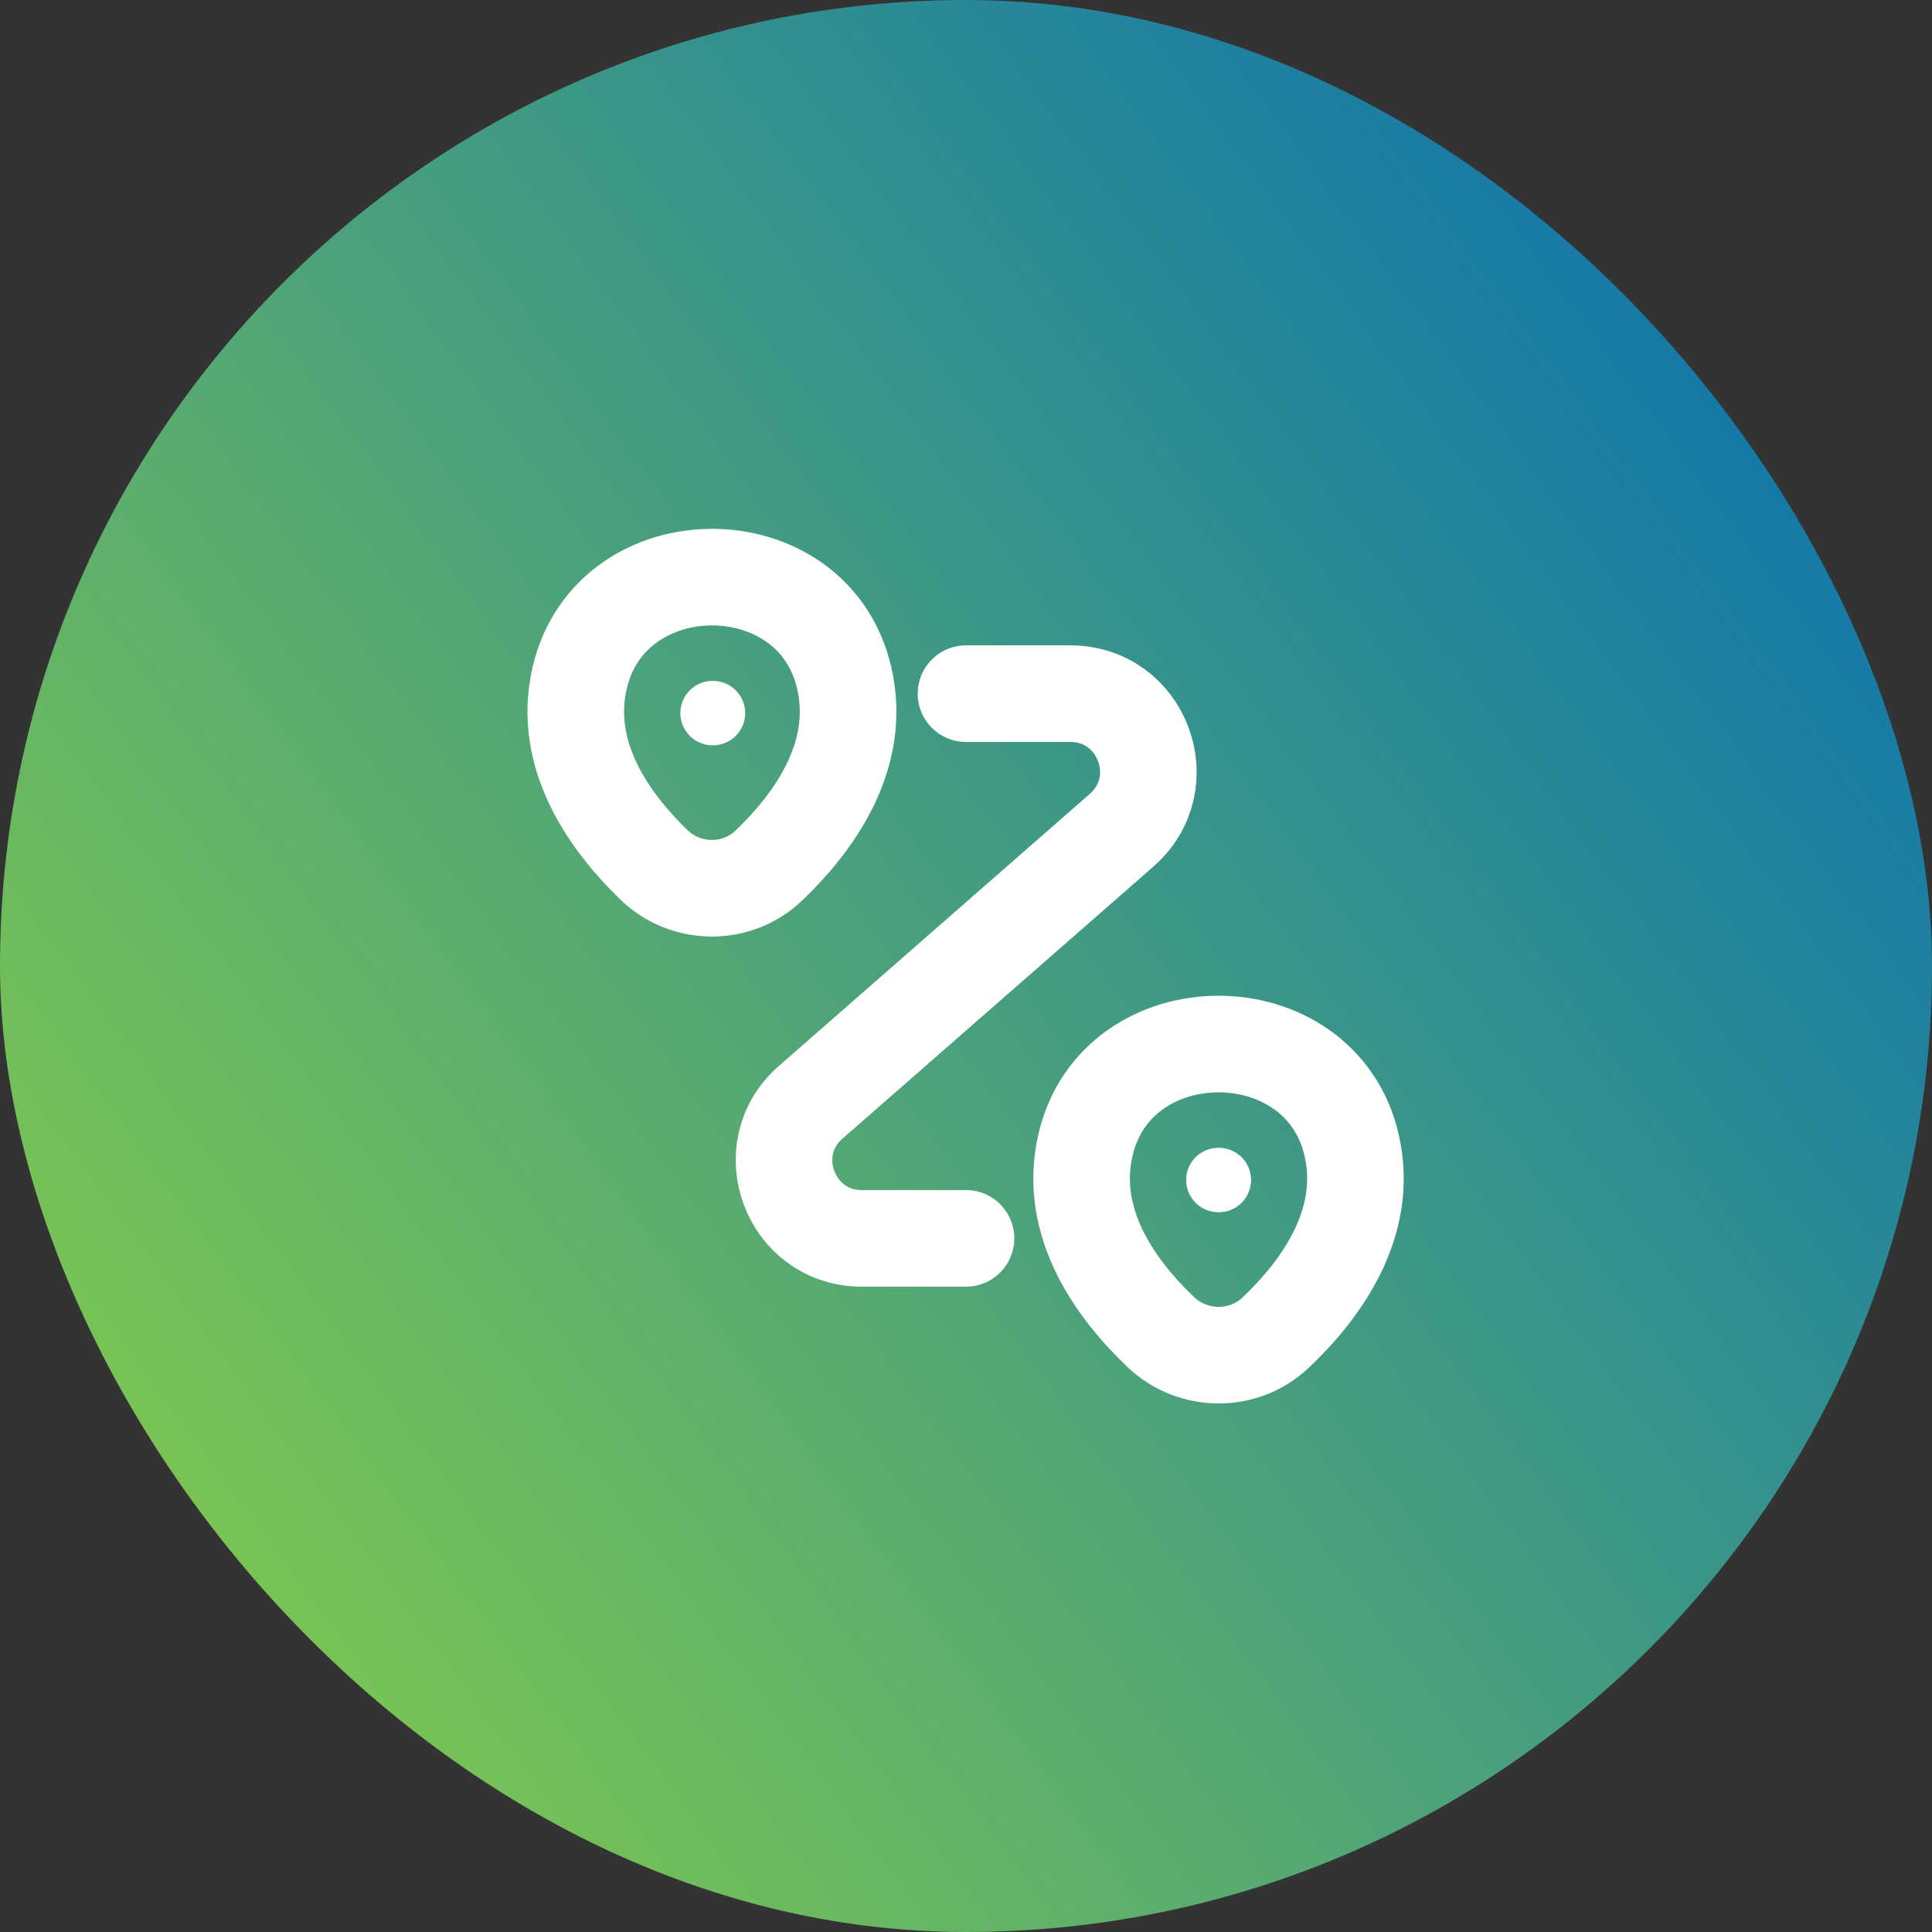 <svg width="60" height="60" viewBox="0 0 60 60" fill="none" xmlns="http://www.w3.org/2000/svg">
<rect x="0" y="0" width="60" height="60" fill="#333333" stroke="none"/>
<rect width="60" height="60" rx="30" fill="url(#paint0_linear_418_3206)"/>
<path d="M18.001 21.058C18.968 16.878 25.263 16.878 26.218 21.058C26.786 23.511 25.227 25.59 23.874 26.883C22.883 27.825 21.324 27.813 20.333 26.883C18.992 25.59 17.433 23.511 18.001 21.058Z" stroke="white" stroke-width="3"/>
<path d="M33.71 35.559C34.676 31.378 41.008 31.378 41.975 35.559C42.542 38.011 40.984 40.09 39.618 41.383C38.627 42.325 37.057 42.313 36.066 41.383C34.7 40.09 33.142 38.011 33.71 35.559Z" stroke="white" stroke-width="3"/>
<path d="M30 21.542H33.238C35.474 21.542 36.513 24.309 34.833 25.783L25.179 34.23C23.499 35.692 24.538 38.459 26.762 38.459H30" stroke="white" stroke-width="3" stroke-linecap="round" stroke-linejoin="round"/>
<path d="M22.129 22.146H22.143" stroke="white" stroke-width="2" stroke-linecap="round" stroke-linejoin="round"/>
<path d="M37.837 36.646H37.852" stroke="white" stroke-width="2" stroke-linecap="round" stroke-linejoin="round"/>
<defs>
<linearGradient id="paint0_linear_418_3206" x1="11.861" y1="57.209" x2="70.465" y2="14.302" gradientUnits="userSpaceOnUse">
<stop stop-color="#7BC552"/>
<stop offset="1" stop-color="#006ABA"/>
</linearGradient>
</defs>
</svg>
